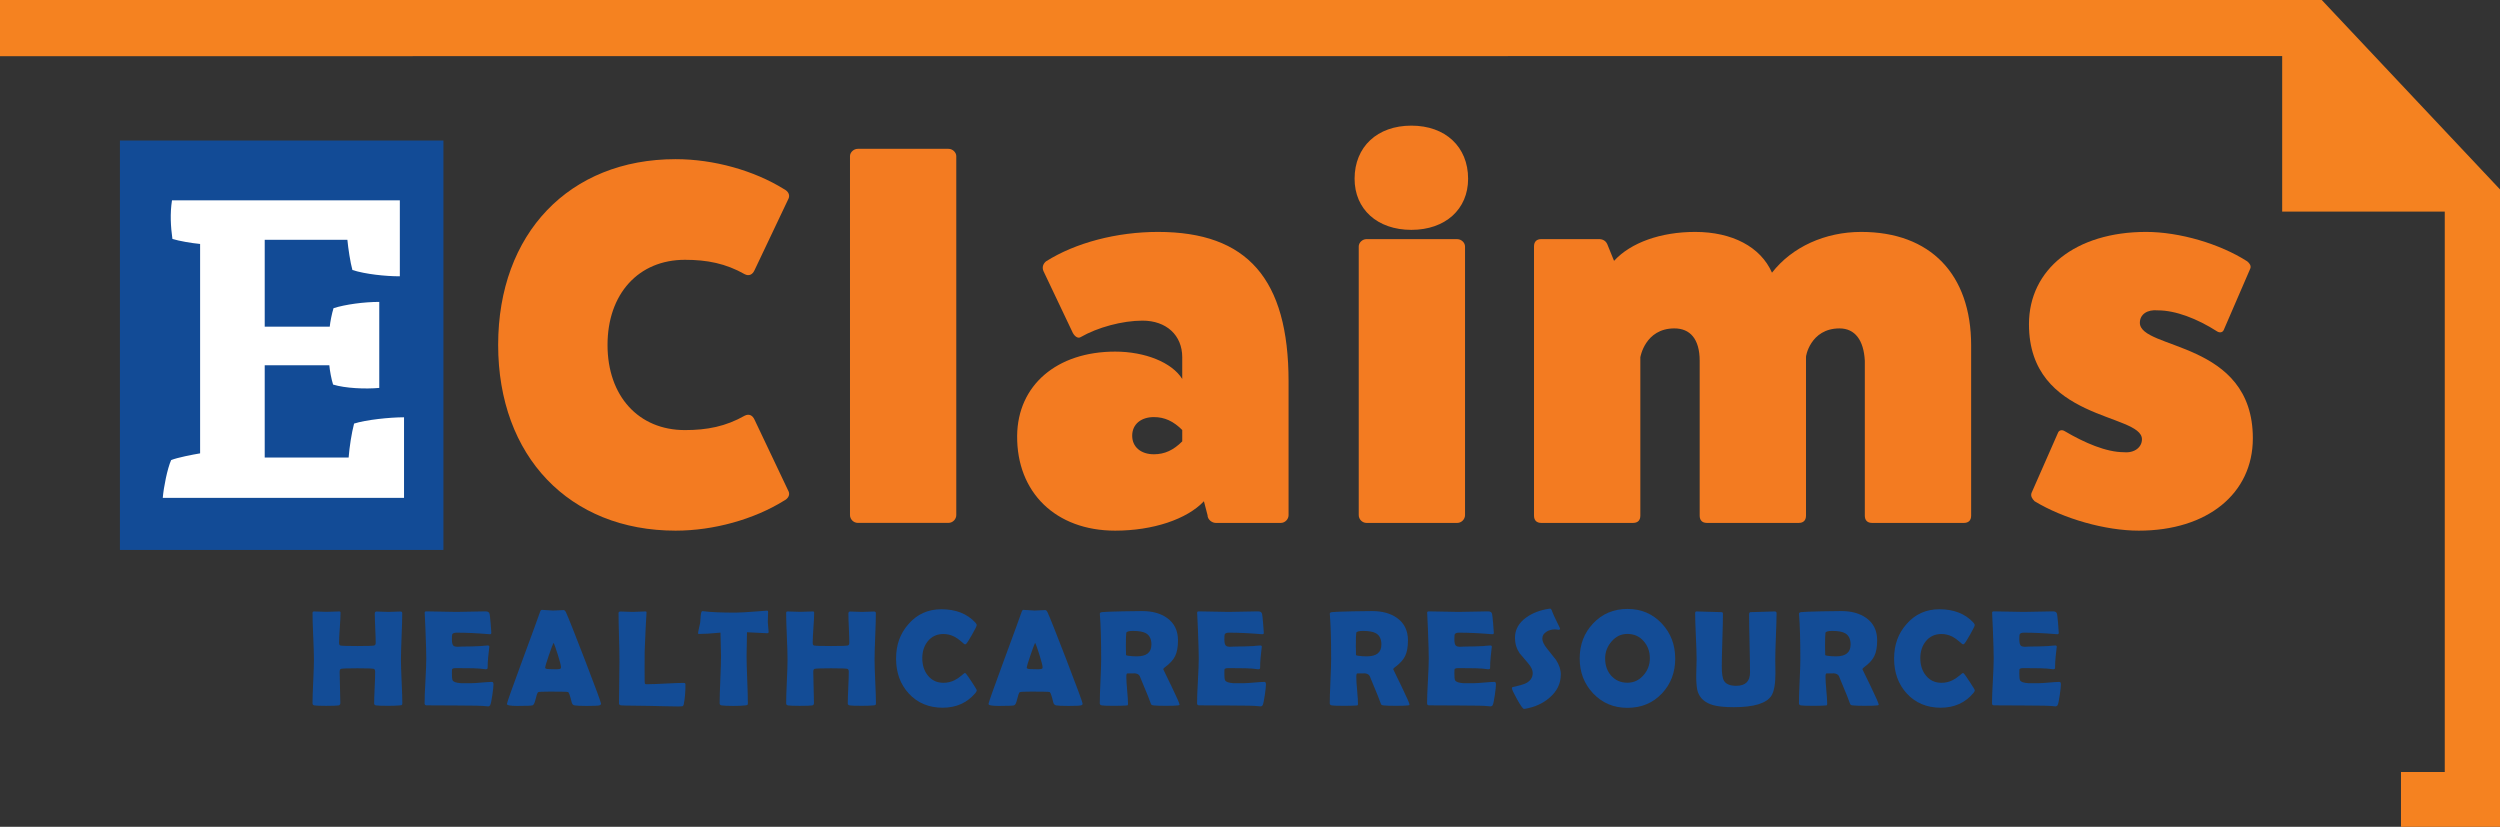 <?xml version="1.0" encoding="UTF-8"?><svg xmlns="http://www.w3.org/2000/svg" viewBox="0 0 656.27 217.05"><rect x="0" y="0" width="656.27" height="217.05" fill="#333333" stroke="none"/><defs><style>.cls-1{fill:#fff;}.cls-2{fill:#134c96;}.cls-3{fill:#124b96;}.cls-4{fill:#f37b21;}.cls-5{fill:#f58220;fill-rule:evenodd;}</style></defs><g id="Layer_5"><rect class="cls-3" x="31.48" y="36.89" width="84.92" height="107.47"/><path class="cls-1" d="M42.73,130.68c.22-2.75,1.21-7.71,2.2-9.91,1.65-.66,5.62-1.43,7.6-1.76v-54.97c-2.31-.22-5.51-.77-7.27-1.32-.44-3.19-.66-6.61-.11-10.13h59.81v19.94c-3.75,0-9.03-.55-12.45-1.65-.55-1.98-1.1-5.62-1.32-7.93h-21.7v22.8h17.07c.11-1.21,.55-3.42,.99-4.85,3.08-.99,8.04-1.65,12.01-1.65v22.58c-3.63,.33-8.92,.11-12.12-.88-.44-1.32-.88-3.75-.99-5.07h-16.96v24.23h22.03c.22-2.86,.77-6.39,1.43-8.92,3.08-.99,9.36-1.65,13.11-1.65v21.15H42.73Z"/><g><path class="cls-4" d="M207.02,129c.41,.95-.14,1.9-1.22,2.44-7.86,4.88-18.42,7.86-28.44,7.86-27.9,0-46.59-19.5-46.59-48.76s18.69-48.76,46.59-48.76c10.02,0,20.59,2.98,28.44,7.86,1.08,.54,1.62,1.49,1.22,2.44l-8.94,18.83c-.54,1.22-1.49,1.62-2.57,1.08-5.01-2.84-9.89-3.79-15.71-3.79-12.19,0-20.32,8.94-20.32,22.35s8.13,22.35,20.32,22.35c5.82,0,10.7-.95,15.71-3.79,1.08-.54,2.03-.14,2.57,1.08l8.94,18.83Z"/><path class="cls-4" d="M249,39.07c1.08,0,2.03,.95,2.03,1.9v94.26c0,1.08-.95,2.03-2.03,2.03h-23.84c-1.08,0-2.03-.95-2.03-2.03V40.97c0-.95,.95-1.9,2.03-1.9h23.84Z"/><path class="cls-4" d="M273.92,71.17c-.41-.95-.14-1.9,.68-2.57,7.72-4.88,18.55-7.72,29.39-7.72,23.43,0,34.27,12.33,34.27,39.28v35.08c0,1.08-.95,2.03-2.03,2.03h-17.07c-1.08,0-2.17-.95-2.17-2.03l-.95-3.66c-4.47,4.74-13.41,7.72-23.3,7.72-15.58,0-25.87-10.02-25.73-24.92,.13-13.27,10.43-22.08,25.73-22.08,7.86,0,14.9,2.84,17.61,7.18v-5.69c0-5.82-4.2-9.62-10.43-9.62-5.28,0-11.78,1.76-16.25,4.33-.68,.41-1.49-.13-2.03-1.08l-7.72-16.25Zm36.43,41.71c-2.3-2.3-4.61-3.39-7.45-3.39-3.39,0-5.69,1.9-5.69,4.88s2.3,4.88,5.69,4.88c2.84,0,5.15-1.08,7.45-3.39v-2.98Z"/><path class="cls-4" d="M385.39,46.93c0,7.99-5.96,13.41-14.9,13.41s-14.9-5.42-14.9-13.41c0-8.4,5.96-13.95,14.9-13.95s14.9,5.55,14.9,13.95Zm-2.84,15.85c1.08,0,2.03,.95,2.03,1.9v70.56c0,1.08-.95,2.03-2.03,2.03h-23.84c-1.08,0-2.03-.95-2.03-2.03V64.67c0-.95,.95-1.9,2.03-1.9h23.84Z"/><path class="cls-4" d="M423.72,68.46c4.33-4.74,12.19-7.58,21.26-7.58,9.75,0,17.2,3.93,20.18,10.7,5.28-6.77,13.95-10.7,23.43-10.7,18.15,0,28.85,11.11,28.85,29.8v44.69c0,1.22-.68,1.9-1.9,1.9h-24.11c-1.22,0-1.9-.68-1.9-1.9v-40.63c-.27-5.42-2.57-8.53-6.64-8.53-7.72,0-8.94,7.58-8.8,7.58v41.58c0,1.22-.68,1.9-1.9,1.9h-24.11c-1.22,0-1.9-.68-1.9-1.9v-40.63c0-5.82-2.57-8.53-6.64-8.53-7.72,0-8.94,7.58-8.94,7.58v41.58c0,1.22-.68,1.9-1.9,1.9h-24.11c-1.22,0-1.9-.68-1.9-1.9V64.67c0-1.22,.68-1.9,1.9-1.9h15.17c.95,0,1.76,.41,2.17,1.35l1.76,4.33Z"/><path class="cls-4" d="M540.2,113.7c.27-.81,1.08-.95,1.76-.54,5.28,3.11,10.97,5.55,15.58,5.55,2.84,.27,4.74-1.35,4.74-3.39,0-6.91-29.66-4.74-29.66-30.2,0-14.49,12.32-24.24,30.74-24.24,8.8,0,19.37,3.12,26.55,7.72,.68,.54,1.08,1.22,.81,1.9l-6.91,15.98c-.27,.81-1.08,.95-1.76,.54-5.28-3.39-10.97-5.55-15.58-5.55-2.84-.27-4.74,1.08-4.74,3.25,0,7.18,29.66,4.61,29.66,30.34,0,14.49-11.92,24.24-29.93,24.24-8.8,0-19.77-3.12-27.36-7.72-.68-.68-1.08-1.35-.81-2.17l6.91-15.71Z"/></g></g><g id="Layer_11"><polygon class="cls-5" points="492.5 0 609.48 0 656.27 49.72 656.27 217.05 630.28 217.05 630.28 202.66 641.77 202.66 641.77 55.55 599.09 55.55 599.09 14.72 507 14.72 18.5 14.75 0 14.75 0 0 492.5 0"/></g><g id="Layer_13"><g><path class="cls-2" d="M105.61,184.62c0,.25-.05,.4-.16,.46-.05,.04-.21,.06-.49,.09-.71,.07-1.72,.11-3.02,.11-1.84,0-2.92-.04-3.24-.11s-.48-.23-.48-.47c0-.93,.04-2.32,.13-4.17s.13-3.25,.13-4.17c0-.46-.13-.72-.39-.79-.4-.09-1.82-.14-4.25-.14s-3.88,.05-4.29,.14c-.26,.06-.39,.32-.39,.79,0,.91,.03,2.28,.09,4.1s.09,3.19,.09,4.1c0,.35-.16,.56-.47,.62-.38,.07-1.48,.11-3.3,.11-1.58,0-2.59-.04-3.02-.11-.34-.06-.51-.24-.51-.54,0-1.27,.06-3.18,.18-5.73s.18-4.47,.18-5.75c0-1.36-.06-3.4-.18-6.13s-.18-4.77-.18-6.13c0-.26,.12-.39,.37-.39,.36,0,.91,.02,1.64,.05s1.28,.05,1.64,.05,.94-.02,1.7-.05,1.32-.05,1.7-.05c.2,0,.3,.11,.3,.32,0,.88-.06,2.19-.19,3.95s-.19,3.07-.19,3.95c0,.41,.11,.65,.33,.72,.3,.09,1.8,.14,4.5,.14,2.51,0,3.96-.05,4.36-.14,.28-.07,.42-.31,.42-.72,0-.84-.04-2.12-.12-3.82s-.12-2.99-.12-3.84c0-.36,.15-.54,.44-.54,.34,0,.86,.02,1.56,.05s1.22,.05,1.57,.05,.86-.02,1.56-.05,1.22-.05,1.57-.05,.51,.14,.51,.42c0,1.35-.06,3.38-.17,6.1s-.17,4.76-.17,6.12c0,1.28,.06,3.19,.18,5.75s.18,4.46,.18,5.73Z"/><path class="cls-2" d="M129.54,179.7c0,.5-.1,1.43-.3,2.78-.21,1.46-.4,2.34-.56,2.62-.14,.22-.33,.33-.58,.33-.11,0-.28-.02-.53-.05-.86-.12-3.35-.18-7.49-.18-.9,0-2.24,0-4.03-.02s-3.12-.02-4.01-.02c-.39,0-.58-.17-.58-.51,0-1.31,.07-3.28,.22-5.92s.22-4.6,.22-5.92-.07-3.83-.21-7.47c-.04-.94-.1-2.34-.19-4.2l-.02-.25c-.02-.27,.12-.4,.44-.4,.87,0,2.17,.02,3.91,.07s3.04,.07,3.91,.07,2.14-.02,3.87-.07,3.01-.07,3.87-.07c.61,0,.96,.23,1.05,.69,.06,.27,.15,1.09,.27,2.45s.18,2.19,.18,2.49c0,.25-.12,.37-.35,.37-.07,0-.19,0-.37-.02-3.12-.26-5.92-.39-8.4-.39-.62,0-1,.15-1.14,.44-.06,.14-.09,.59-.09,1.35s.12,1.32,.35,1.58c.2,.22,.58,.33,1.14,.33,.12,0,.35,0,.69-.03s.62-.03,.84-.03c1.48,0,2.97-.04,4.48-.12l.97-.09c.4-.05,.71-.07,.95-.07,.28,0,.42,.13,.42,.4,0-.25-.11,.65-.32,2.69-.09,.94-.14,1.88-.14,2.81,0,.23-.17,.35-.51,.35l-1.58-.18c-.67-.07-2.19-.11-4.57-.11h-1.86c-.48,0-.76,.12-.84,.35-.01,.06-.02,.42-.02,1.09,0,.89,.06,1.46,.18,1.72,.2,.45,.95,.71,2.25,.79-.02,0,.83,0,2.57,0,.62,0,1.54-.06,2.77-.17s2.14-.17,2.75-.17c.26,0,.39,.21,.39,.63Z"/><path class="cls-2" d="M157.77,184.73c0,.21-.15,.36-.44,.44-.35,.09-1.44,.14-3.27,.14-1.68,0-2.75-.05-3.23-.14-.4-.08-.65-.35-.76-.79-.4-1.69-.71-2.59-.93-2.71-.19-.08-1.76-.12-4.71-.12-1.99,0-3.05,.05-3.18,.16-.2,.19-.42,.81-.67,1.88-.22,.97-.49,1.5-.81,1.58-.4,.09-1.73,.14-4.01,.14-1.79,0-2.69-.17-2.69-.51,0-.3,1.32-4.05,3.97-11.23,2.87-7.77,4.43-12.04,4.68-12.81,.14-.45,.3-.67,.49-.67,.32,0,.81,.03,1.47,.09s1.16,.09,1.49,.09,.78-.02,1.4-.06,1.08-.06,1.38-.06c.22,0,.43,.19,.62,.58,.57,1.23,2.25,5.45,5.03,12.66,2.79,7.25,4.18,11.04,4.18,11.36Zm-12.46-16.01c-.25,.52-.66,1.63-1.25,3.36-.63,1.83-.95,2.9-.95,3.22,0,.21,.35,.33,1.05,.35,.36,.02,.96,.04,1.79,.04,.77,0,1.2-.09,1.28-.28,.02-.06,.04-.14,.04-.25,0-.39-.27-1.45-.81-3.2-.53-1.69-.91-2.77-1.16-3.23Z"/><path class="cls-2" d="M178.41,185.46c-1.01,0-2.32-.02-3.94-.07-2.11-.05-3.42-.08-3.94-.09l-5.26-.07c-.53,.01-1.28-.01-2.27-.07-.34-.06-.51-.24-.51-.54,0-1.28,.02-3.19,.06-5.74s.06-4.46,.06-5.74c0-1.36-.04-3.4-.12-6.11s-.12-4.75-.12-6.11c0-.26,.18-.39,.53-.39s.88,.02,1.57,.05,1.22,.05,1.56,.05c.39,0,.96-.02,1.72-.06s1.34-.06,1.72-.06c.18,0,.26,.11,.25,.33l-.02,.23c-.14,2.2-.3,5.51-.47,9.93l-.02,4.64c0,1.5,0,2.6,.02,3.29l.04,.42c.01,.14,.1,.23,.26,.26h.46c1.05,0,2.63-.06,4.74-.17s3.68-.17,4.74-.17c.32,0,.47,.13,.47,.4,0,2-.15,3.73-.44,5.19-.06,.3-.18,.49-.37,.54-.06,.02-.3,.04-.72,.04Z"/><path class="cls-2" d="M201.77,165.88c0,.23-.13,.35-.39,.35-.45,0-2.21-.09-5.29-.26-.07,2.96-.11,5.03-.11,6.21,0,1.38,.06,3.46,.17,6.24s.17,4.86,.17,6.24c0,.22-.05,.36-.16,.42-.04,.02-.2,.05-.49,.09-.7,.09-1.73,.14-3.09,.14-1.51,0-2.57-.05-3.18-.14-.33-.06-.49-.24-.49-.54,0-1.38,.06-3.46,.18-6.22s.18-4.84,.18-6.22c0-.91-.05-2.95-.14-6.12-2.34,.23-4.21,.35-5.61,.35-.19,0-.28-.06-.28-.18,0-.15,.08-.6,.25-1.35,.19-.82,.29-1.32,.32-1.49,.04-.55,.08-1.1,.12-1.65,.08-.88,.22-1.32,.42-1.32,.02,0,.11,0,.25,.02,1.9,.25,4.71,.37,8.42,.37,1.05,0,3-.11,5.84-.33,1.52-.12,2.29-.18,2.3-.18,.23,0,.37,.01,.4,.04s.06,.14,.07,.34c0,.32-.01,.76-.04,1.32-.02,.62-.04,1.06-.04,1.32,0,.29,.04,.72,.11,1.29s.11,.99,.11,1.27Z"/><path class="cls-2" d="M229.94,184.62c0,.25-.05,.4-.16,.46-.05,.04-.21,.06-.49,.09-.71,.07-1.72,.11-3.02,.11-1.84,0-2.92-.04-3.24-.11s-.48-.23-.48-.47c0-.93,.04-2.32,.13-4.17s.13-3.25,.13-4.17c0-.46-.13-.72-.39-.79-.4-.09-1.82-.14-4.25-.14s-3.88,.05-4.29,.14c-.26,.06-.39,.32-.39,.79,0,.91,.03,2.28,.09,4.1s.09,3.19,.09,4.1c0,.35-.16,.56-.47,.62-.38,.07-1.48,.11-3.3,.11-1.58,0-2.59-.04-3.02-.11-.34-.06-.51-.24-.51-.54,0-1.27,.06-3.18,.18-5.73s.18-4.47,.18-5.75c0-1.36-.06-3.4-.18-6.13s-.18-4.77-.18-6.13c0-.26,.12-.39,.37-.39,.36,0,.91,.02,1.64,.05s1.28,.05,1.64,.05,.94-.02,1.7-.05,1.32-.05,1.7-.05c.2,0,.3,.11,.3,.32,0,.88-.06,2.19-.19,3.95s-.19,3.07-.19,3.95c0,.41,.11,.65,.33,.72,.3,.09,1.8,.14,4.5,.14,2.51,0,3.96-.05,4.36-.14,.28-.07,.42-.31,.42-.72,0-.84-.04-2.12-.12-3.82s-.12-2.99-.12-3.84c0-.36,.15-.54,.44-.54,.34,0,.86,.02,1.56,.05s1.22,.05,1.57,.05,.86-.02,1.56-.05,1.22-.05,1.57-.05,.51,.14,.51,.42c0,1.35-.06,3.38-.17,6.1s-.17,4.76-.17,6.12c0,1.28,.06,3.19,.18,5.75s.18,4.46,.18,5.73Z"/><path class="cls-2" d="M256.41,181.19c0,.19-.12,.43-.37,.74-2.16,2.57-5.02,3.85-8.6,3.85s-6.62-1.25-8.89-3.74c-2.21-2.41-3.32-5.46-3.32-9.14s1.08-6.59,3.25-9.07c2.26-2.6,5.14-3.9,8.63-3.9,3.8,0,6.77,1.17,8.93,3.5,.23,.26,.35,.49,.35,.69,0,.22-.41,1.05-1.22,2.48s-1.33,2.23-1.54,2.41c-.09,.09-.21,.14-.35,.14-.06,0-.35-.23-.88-.7-.63-.56-1.25-1-1.86-1.32-.93-.47-1.89-.7-2.88-.7-1.72,0-3.1,.64-4.13,1.93-.95,1.2-1.42,2.67-1.42,4.43s.47,3.28,1.42,4.48c1.03,1.31,2.41,1.97,4.13,1.97,1.02,0,1.99-.22,2.9-.67,.6-.29,1.21-.7,1.83-1.23,.52-.45,.8-.67,.86-.67,.12,0,.23,.06,.35,.19,.19,.21,.7,.94,1.53,2.2,.86,1.3,1.28,2.02,1.28,2.14Z"/><path class="cls-2" d="M284.19,184.73c0,.21-.15,.36-.44,.44-.35,.09-1.44,.14-3.27,.14-1.68,0-2.75-.05-3.23-.14-.4-.08-.65-.35-.76-.79-.4-1.69-.71-2.59-.93-2.71-.19-.08-1.76-.12-4.71-.12-1.99,0-3.05,.05-3.18,.16-.2,.19-.42,.81-.67,1.88-.22,.97-.49,1.5-.81,1.58-.4,.09-1.73,.14-4.01,.14-1.79,0-2.69-.17-2.69-.51,0-.3,1.32-4.05,3.97-11.23,2.87-7.77,4.43-12.04,4.68-12.81,.14-.45,.3-.67,.49-.67,.32,0,.81,.03,1.47,.09s1.16,.09,1.49,.09,.78-.02,1.4-.06,1.08-.06,1.38-.06c.22,0,.43,.19,.62,.58,.57,1.23,2.25,5.45,5.03,12.66,2.79,7.25,4.18,11.04,4.18,11.36Zm-12.46-16.01c-.25,.52-.66,1.63-1.25,3.36-.63,1.83-.95,2.9-.95,3.22,0,.21,.35,.33,1.05,.35,.36,.02,.96,.04,1.79,.04,.77,0,1.2-.09,1.28-.28,.02-.06,.04-.14,.04-.25,0-.39-.27-1.45-.81-3.2-.53-1.69-.91-2.77-1.16-3.23Z"/><path class="cls-2" d="M309.64,184.99c0,.08-.12,.14-.35,.18-.45,.07-1.56,.11-3.36,.11-1.54,0-2.58-.04-3.13-.11-.26-.04-.4-.06-.44-.09-.07-.04-.15-.15-.25-.35-.18-.46-.43-1.14-.77-2.04-.46-1.17-1.17-2.9-2.14-5.19-.21-.46-.7-.71-1.46-.76,.35,.02-.25,.04-1.81,.04-.18,0-.26,.3-.26,.9,0,.8,.07,1.99,.22,3.57s.22,2.77,.22,3.57c0,.2-.05,.32-.16,.35l-.49,.04c-.69,.05-1.77,.07-3.23,.07-1.68,0-2.68-.04-3.02-.11s-.51-.25-.51-.54c0-1.29,.06-3.23,.18-5.84s.18-4.55,.18-5.85c0-4.96-.11-8.82-.33-11.6l-.02-.25c-.01-.2,.17-.33,.55-.4s2.17-.14,5.37-.21c2.17-.05,3.9-.07,5.19-.07,2.67,0,4.85,.6,6.54,1.81,1.91,1.36,2.87,3.32,2.87,5.89,0,1.71-.25,3.08-.74,4.1s-1.4,2.01-2.72,2.97c-.27,.19-.4,.36-.4,.53,0-.01,.71,1.46,2.14,4.41s2.14,4.58,2.14,4.89Zm-7.38-15.77c0-1.43-.47-2.42-1.41-2.97-.73-.42-1.86-.63-3.41-.63-1.11,0-1.71,.17-1.78,.51-.07,.4-.11,1.55-.11,3.45,0,.27,0,.67,.02,1.2s.02,.92,.02,1.18c0,.06,.19,.12,.56,.18,.71,.11,1.47,.16,2.25,.16,2.57,0,3.85-1.02,3.85-3.06Z"/><path class="cls-2" d="M332.32,179.7c0,.5-.1,1.43-.3,2.78-.21,1.46-.4,2.34-.56,2.62-.14,.22-.33,.33-.58,.33-.11,0-.28-.02-.53-.05-.86-.12-3.35-.18-7.49-.18-.9,0-2.24,0-4.03-.02s-3.12-.02-4.01-.02c-.39,0-.58-.17-.58-.51,0-1.31,.07-3.28,.22-5.92s.22-4.6,.22-5.92-.07-3.83-.21-7.47c-.04-.94-.1-2.34-.19-4.2l-.02-.25c-.02-.27,.12-.4,.44-.4,.87,0,2.17,.02,3.91,.07s3.04,.07,3.91,.07,2.14-.02,3.87-.07,3.01-.07,3.87-.07c.61,0,.96,.23,1.05,.69,.06,.27,.15,1.09,.27,2.45s.18,2.19,.18,2.49c0,.25-.12,.37-.35,.37-.07,0-.19,0-.37-.02-3.12-.26-5.92-.39-8.4-.39-.62,0-1,.15-1.14,.44-.06,.14-.09,.59-.09,1.35s.12,1.32,.35,1.58c.2,.22,.58,.33,1.14,.33,.12,0,.35,0,.69-.03s.62-.03,.84-.03c1.48,0,2.97-.04,4.48-.12l.97-.09c.4-.05,.71-.07,.95-.07,.28,0,.42,.13,.42,.4,0-.25-.11,.65-.32,2.69-.09,.94-.14,1.88-.14,2.81,0,.23-.17,.35-.51,.35l-1.58-.18c-.67-.07-2.19-.11-4.57-.11h-1.86c-.48,0-.76,.12-.84,.35-.01,.06-.02,.42-.02,1.09,0,.89,.06,1.46,.18,1.72,.2,.45,.95,.71,2.25,.79-.02,0,.83,0,2.57,0,.62,0,1.54-.06,2.77-.17s2.14-.17,2.75-.17c.26,0,.39,.21,.39,.63Z"/><path class="cls-2" d="M370.01,184.99c0,.08-.12,.14-.35,.18-.45,.07-1.56,.11-3.36,.11-1.54,0-2.58-.04-3.13-.11-.26-.04-.4-.06-.44-.09-.07-.04-.15-.15-.25-.35-.18-.46-.43-1.14-.77-2.04-.46-1.17-1.17-2.9-2.14-5.19-.21-.46-.7-.71-1.46-.76,.35,.02-.25,.04-1.81,.04-.18,0-.26,.3-.26,.9,0,.8,.07,1.99,.22,3.57s.22,2.77,.22,3.57c0,.2-.05,.32-.16,.35l-.49,.04c-.69,.05-1.77,.07-3.23,.07-1.68,0-2.68-.04-3.02-.11s-.51-.25-.51-.54c0-1.29,.06-3.23,.18-5.84s.18-4.55,.18-5.85c0-4.96-.11-8.82-.33-11.6l-.02-.25c-.01-.2,.17-.33,.55-.4s2.17-.14,5.37-.21c2.17-.05,3.9-.07,5.19-.07,2.67,0,4.85,.6,6.54,1.81,1.91,1.36,2.87,3.32,2.87,5.89,0,1.71-.25,3.08-.74,4.1s-1.4,2.01-2.72,2.97c-.27,.19-.4,.36-.4,.53,0-.01,.71,1.46,2.14,4.41s2.14,4.58,2.14,4.89Zm-7.38-15.77c0-1.43-.47-2.42-1.41-2.97-.73-.42-1.86-.63-3.41-.63-1.11,0-1.71,.17-1.78,.51-.07,.4-.11,1.55-.11,3.45,0,.27,0,.67,.02,1.2s.02,.92,.02,1.18c0,.06,.19,.12,.56,.18,.71,.11,1.46,.16,2.25,.16,2.57,0,3.85-1.02,3.85-3.06Z"/><path class="cls-2" d="M392.7,179.7c0,.5-.1,1.43-.3,2.78-.21,1.46-.4,2.34-.56,2.62-.14,.22-.33,.33-.58,.33-.11,0-.28-.02-.53-.05-.86-.12-3.35-.18-7.49-.18-.9,0-2.24,0-4.03-.02s-3.12-.02-4.01-.02c-.39,0-.58-.17-.58-.51,0-1.31,.07-3.28,.22-5.92s.22-4.6,.22-5.92-.07-3.83-.21-7.47c-.04-.94-.1-2.34-.19-4.2l-.02-.25c-.02-.27,.12-.4,.44-.4,.87,0,2.17,.02,3.91,.07s3.04,.07,3.91,.07,2.14-.02,3.87-.07,3.01-.07,3.87-.07c.61,0,.96,.23,1.05,.69,.06,.27,.15,1.09,.27,2.45s.18,2.19,.18,2.49c0,.25-.12,.37-.35,.37-.07,0-.19,0-.37-.02-3.12-.26-5.92-.39-8.4-.39-.62,0-1,.15-1.14,.44-.06,.14-.09,.59-.09,1.35s.12,1.32,.35,1.58c.2,.22,.58,.33,1.14,.33,.12,0,.35,0,.69-.03s.62-.03,.84-.03c1.48,0,2.97-.04,4.48-.12l.97-.09c.4-.05,.71-.07,.95-.07,.28,0,.42,.13,.42,.4,0-.25-.11,.65-.32,2.69-.09,.94-.14,1.88-.14,2.81,0,.23-.17,.35-.51,.35l-1.58-.18c-.67-.07-2.19-.11-4.57-.11h-1.86c-.48,0-.76,.12-.84,.35-.01,.06-.02,.42-.02,1.09,0,.89,.06,1.46,.18,1.72,.2,.45,.95,.71,2.25,.79-.02,0,.83,0,2.57,0,.62,0,1.54-.06,2.77-.17s2.14-.17,2.75-.17c.26,0,.39,.21,.39,.63Z"/><path class="cls-2" d="M409.72,177.08c0,2.38-1,4.42-3.01,6.12-1.76,1.5-3.9,2.46-6.42,2.87-.09,.01-.17,.02-.23,.02-.27,0-.87-.82-1.79-2.47s-1.39-2.65-1.39-3.01c0-.13,.09-.21,.26-.25,1.7-.39,2.82-.71,3.38-.98,1.22-.61,1.83-1.51,1.83-2.71,0-.76-.4-1.61-1.2-2.55-1.38-1.59-2.13-2.48-2.25-2.65-.81-1.22-1.21-2.57-1.21-4.04,0-2.14,.99-3.93,2.97-5.34,1.62-1.17,3.6-1.93,5.96-2.29,.13-.01,.23-.02,.3-.02,.18,0,.32,.14,.42,.42,.3,.86,1.01,2.4,2.13,4.64,.04,.07,.05,.13,.05,.18,0,.2-.11,.3-.32,.3-.09,0-.25-.02-.47-.05s-.39-.05-.51-.05c-.84,0-1.58,.19-2.21,.58-.76,.45-1.14,1.07-1.14,1.86,0,.71,.42,1.59,1.27,2.64,1.49,1.88,2.27,2.86,2.34,2.95,.83,1.29,1.25,2.57,1.25,3.85Z"/><path class="cls-2" d="M439.76,172.86c0,3.66-1.17,6.72-3.5,9.19-2.38,2.51-5.39,3.76-9.04,3.76s-6.63-1.27-9.02-3.8c-2.34-2.47-3.52-5.53-3.52-9.16s1.17-6.71,3.52-9.19c2.39-2.54,5.4-3.81,9.02-3.81s6.6,1.27,9,3.81c2.36,2.51,3.53,5.57,3.53,9.19Zm-6.66-.04c0-1.76-.53-3.25-1.6-4.48-1.11-1.29-2.54-1.93-4.27-1.93s-3.05,.67-4.2,2c-1.11,1.29-1.67,2.77-1.67,4.45,0,1.79,.52,3.29,1.56,4.48,1.1,1.25,2.54,1.88,4.31,1.88,1.65,0,3.06-.66,4.22-1.99,1.1-1.27,1.65-2.74,1.65-4.41Z"/><path class="cls-2" d="M466.07,176.53c0,2.99-.36,5.03-1.07,6.12-1.31,1.99-4.59,2.99-9.83,2.99-2.37,0-4.19-.18-5.47-.54-2.04-.59-3.36-1.71-3.97-3.36-.3-.81-.46-2.25-.46-4.32,0-.48,.02-1.2,.05-2.14s.05-1.66,.05-2.13c0-1.36-.06-3.4-.19-6.12s-.19-4.75-.19-6.1c0-.28,.12-.42,.37-.42,.71,0,1.8,.03,3.24,.09s2.53,.09,3.24,.09c.29,0,.44,.13,.44,.39,0,1.55-.05,3.86-.15,6.95s-.15,5.41-.15,6.95c0,1.84,.19,3.08,.58,3.73,.52,.88,1.59,1.32,3.23,1.32,2.4,0,3.6-1.17,3.6-3.5,0-1.7-.04-4.25-.12-7.65s-.12-5.95-.12-7.65c0-.36,.15-.54,.44-.54,.69,0,1.73-.03,3.13-.09s2.44-.09,3.13-.09c.34,0,.51,.14,.51,.42,0,1.35-.06,3.38-.17,6.1s-.17,4.76-.17,6.12c0,.38,0,.94,.02,1.7s.02,1.32,.02,1.7Z"/><path class="cls-2" d="M493.18,184.99c0,.08-.12,.14-.35,.18-.45,.07-1.56,.11-3.36,.11-1.54,0-2.58-.04-3.13-.11-.26-.04-.4-.06-.44-.09-.07-.04-.15-.15-.25-.35-.18-.46-.43-1.14-.77-2.04-.46-1.17-1.17-2.9-2.14-5.19-.21-.46-.7-.71-1.46-.76,.35,.02-.25,.04-1.81,.04-.18,0-.26,.3-.26,.9,0,.8,.07,1.99,.22,3.57s.22,2.77,.22,3.57c0,.2-.05,.32-.16,.35l-.49,.04c-.69,.05-1.77,.07-3.23,.07-1.68,0-2.68-.04-3.02-.11s-.51-.25-.51-.54c0-1.29,.06-3.23,.18-5.84s.18-4.55,.18-5.85c0-4.96-.11-8.82-.33-11.6l-.02-.25c-.01-.2,.17-.33,.55-.4s2.17-.14,5.37-.21c2.17-.05,3.9-.07,5.19-.07,2.67,0,4.85,.6,6.54,1.81,1.91,1.36,2.87,3.32,2.87,5.89,0,1.71-.25,3.08-.74,4.1s-1.4,2.01-2.72,2.97c-.27,.19-.4,.36-.4,.53,0-.01,.71,1.46,2.14,4.41s2.14,4.58,2.14,4.89Zm-7.38-15.77c0-1.43-.47-2.42-1.41-2.97-.73-.42-1.86-.63-3.41-.63-1.11,0-1.71,.17-1.78,.51-.07,.4-.11,1.55-.11,3.45,0,.27,0,.67,.02,1.2s.02,.92,.02,1.18c0,.06,.19,.12,.56,.18,.71,.11,1.46,.16,2.25,.16,2.57,0,3.85-1.02,3.85-3.06Z"/><path class="cls-2" d="M518.4,181.19c0,.19-.12,.43-.37,.74-2.16,2.57-5.02,3.85-8.6,3.85s-6.62-1.25-8.89-3.74c-2.21-2.41-3.32-5.46-3.32-9.14s1.08-6.59,3.25-9.07c2.26-2.6,5.14-3.9,8.63-3.9,3.8,0,6.77,1.17,8.93,3.5,.23,.26,.35,.49,.35,.69,0,.22-.41,1.05-1.22,2.48s-1.33,2.23-1.54,2.41c-.09,.09-.21,.14-.35,.14-.06,0-.35-.23-.88-.7-.63-.56-1.25-1-1.86-1.32-.93-.47-1.89-.7-2.88-.7-1.72,0-3.1,.64-4.13,1.93-.95,1.2-1.42,2.67-1.42,4.43s.47,3.28,1.42,4.48c1.03,1.31,2.41,1.97,4.13,1.97,1.02,0,1.99-.22,2.9-.67,.6-.29,1.21-.7,1.83-1.23,.52-.45,.8-.67,.86-.67,.12,0,.23,.06,.35,.19,.19,.21,.7,.94,1.53,2.2,.86,1.3,1.28,2.02,1.28,2.14Z"/><path class="cls-2" d="M541,179.7c0,.5-.1,1.43-.3,2.78-.21,1.46-.4,2.34-.56,2.62-.14,.22-.33,.33-.58,.33-.11,0-.28-.02-.53-.05-.86-.12-3.35-.18-7.49-.18-.9,0-2.24,0-4.03-.02s-3.12-.02-4.01-.02c-.39,0-.58-.17-.58-.51,0-1.31,.07-3.28,.22-5.92s.22-4.6,.22-5.92-.07-3.83-.21-7.47c-.04-.94-.1-2.34-.19-4.2l-.02-.25c-.02-.27,.12-.4,.44-.4,.87,0,2.17,.02,3.91,.07s3.04,.07,3.91,.07,2.14-.02,3.87-.07,3.01-.07,3.87-.07c.61,0,.96,.23,1.05,.69,.06,.27,.15,1.09,.27,2.45s.18,2.19,.18,2.49c0,.25-.12,.37-.35,.37-.07,0-.19,0-.37-.02-3.12-.26-5.92-.39-8.4-.39-.62,0-1,.15-1.14,.44-.06,.14-.09,.59-.09,1.35s.12,1.32,.35,1.58c.2,.22,.58,.33,1.14,.33,.12,0,.35,0,.69-.03s.62-.03,.84-.03c1.48,0,2.97-.04,4.48-.12l.97-.09c.4-.05,.71-.07,.95-.07,.28,0,.42,.13,.42,.4,0-.25-.11,.65-.32,2.69-.09,.94-.14,1.88-.14,2.81,0,.23-.17,.35-.51,.35l-1.58-.18c-.67-.07-2.19-.11-4.57-.11h-1.86c-.48,0-.76,.12-.84,.35-.01,.06-.02,.42-.02,1.09,0,.89,.06,1.46,.18,1.72,.2,.45,.95,.71,2.25,.79-.02,0,.83,0,2.57,0,.62,0,1.54-.06,2.77-.17s2.14-.17,2.75-.17c.26,0,.39,.21,.39,.63Z"/></g></g></svg>